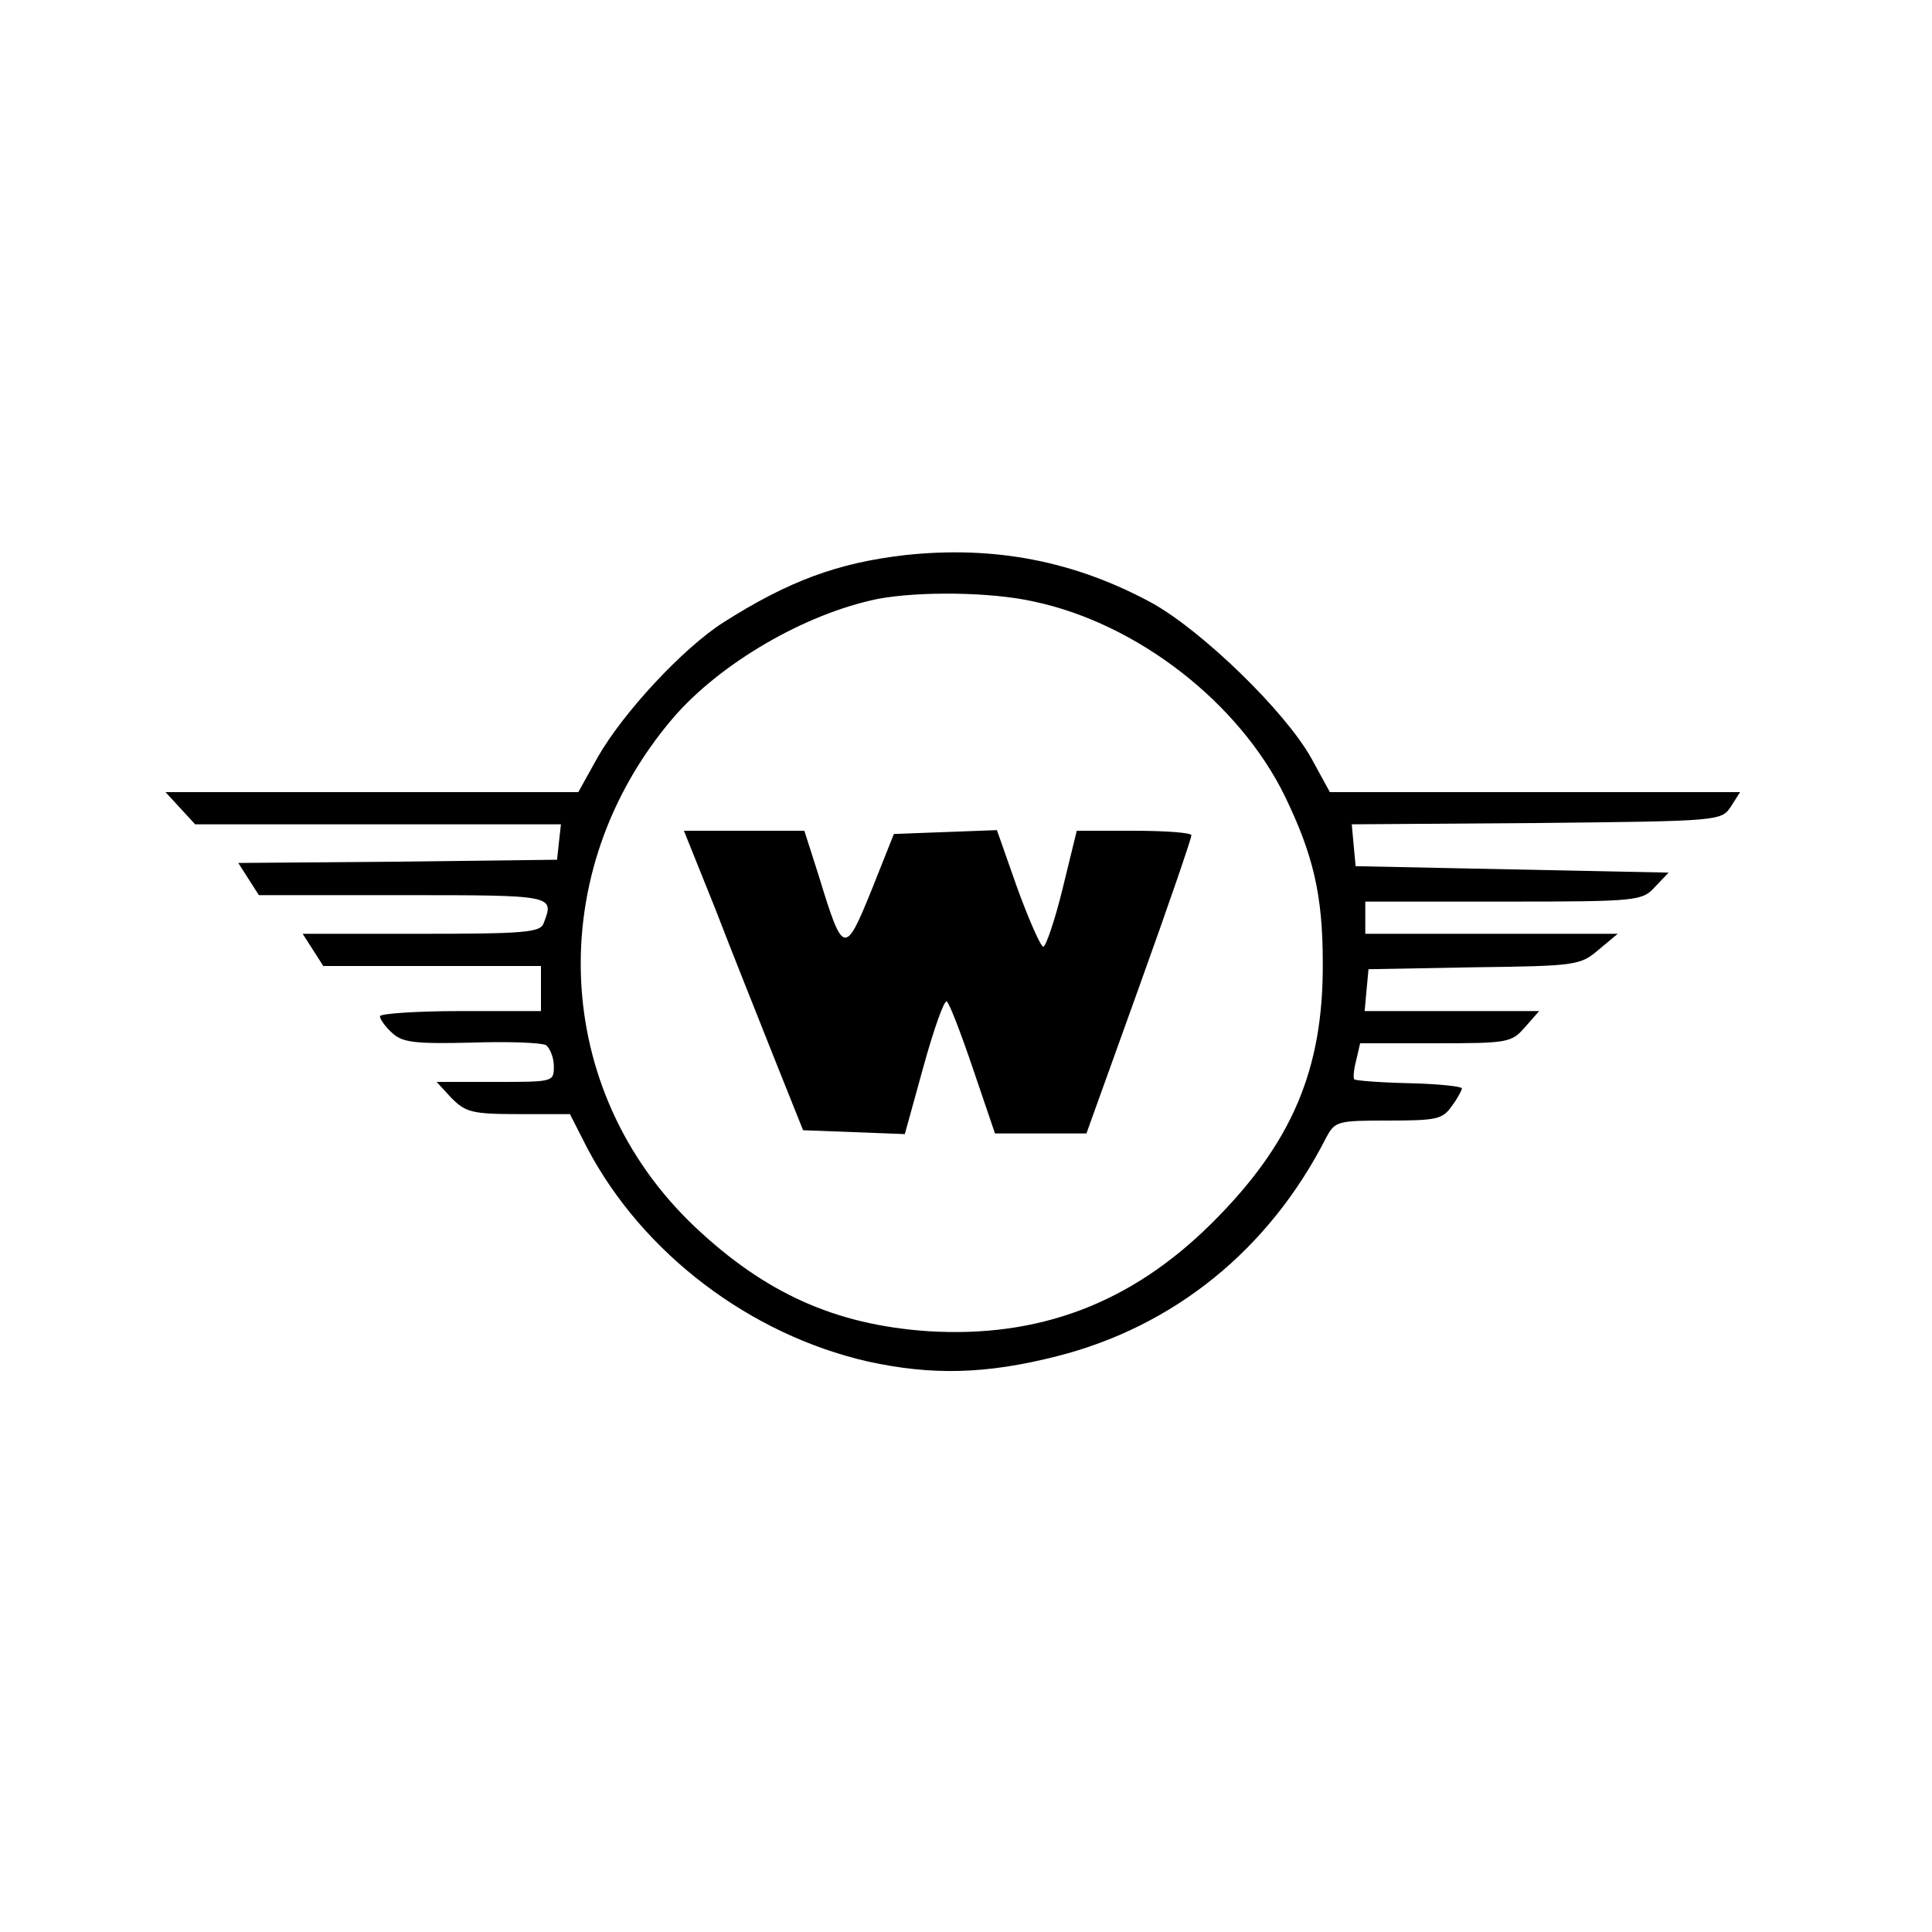 <?xml version="1.0" standalone="no"?>
<!DOCTYPE svg PUBLIC "-//W3C//DTD SVG 20010904//EN"
 "http://www.w3.org/TR/2001/REC-SVG-20010904/DTD/svg10.dtd">
<svg version="1.0" xmlns="http://www.w3.org/2000/svg"
 width="300pt" height="300pt" viewBox="0 0 300 300"
 preserveAspectRatio="xMidYMid meet">
<g transform="translate(0,300) scale(0.1,-0.1)"
fill="#000000" stroke="none">
<path d="M1405 2138 c-104 -12 -180 -40 -281 -104 -63 -40 -156 -140 -196
-210 l-30 -54 -321 0 -320 0 23 -25 23 -25 284 0 284 0 -3 -27 -3 -28 -248 -3
-247 -2 16 -25 16 -25 224 0 c236 0 235 0 218 -44 -5 -14 -32 -16 -190 -16
l-184 0 16 -25 16 -25 169 0 169 0 0 -35 0 -35 -125 0 c-69 0 -125 -4 -125 -8
0 -5 9 -17 19 -26 16 -15 36 -17 123 -15 57 2 109 0 116 -4 6 -5 12 -19 12
-33 0 -24 -1 -24 -91 -24 l-91 0 23 -25 c22 -22 32 -25 104 -25 l80 0 27 -53
c86 -163 252 -289 435 -331 100 -22 184 -20 294 8 182 46 330 166 418 339 14
26 17 27 97 27 74 0 84 2 98 22 9 12 16 25 16 28 0 3 -37 7 -82 8 -45 1 -83 4
-85 6 -2 2 -1 15 3 30 l6 26 117 0 c113 0 118 1 139 25 l22 25 -136 0 -135 0
3 33 3 32 164 3 c158 2 165 3 193 27 l30 25 -196 0 -196 0 0 25 0 25 215 0
c209 0 215 1 235 23 l21 22 -243 5 -243 5 -3 32 -3 33 287 2 c285 3 287 3 302
26 l14 22 -318 0 -319 0 -29 53 c-41 73 -168 196 -246 240 -121 66 -246 90
-385 75z m200 -72 c161 -34 319 -157 390 -302 44 -91 59 -153 59 -259 1 -166
-48 -281 -173 -405 -125 -124 -268 -178 -441 -167 -143 10 -252 59 -361 162
-223 211 -237 552 -34 790 73 85 205 162 318 185 64 12 175 11 242 -4z"/>
<path d="M1111 1588 c26 -68 68 -172 92 -233 l44 -110 79 -3 79 -3 29 105 c16
58 32 103 36 101 4 -2 22 -49 41 -105 l34 -100 71 0 71 0 82 228 c45 125 81
230 81 235 0 4 -40 7 -89 7 l-89 0 -22 -90 c-12 -49 -26 -90 -30 -90 -4 0 -22
41 -40 90 l-32 91 -80 -3 -80 -3 -35 -88 c-41 -101 -44 -100 -81 21 l-23 72
-93 0 -94 0 49 -122z"/>
</g>
</svg>
